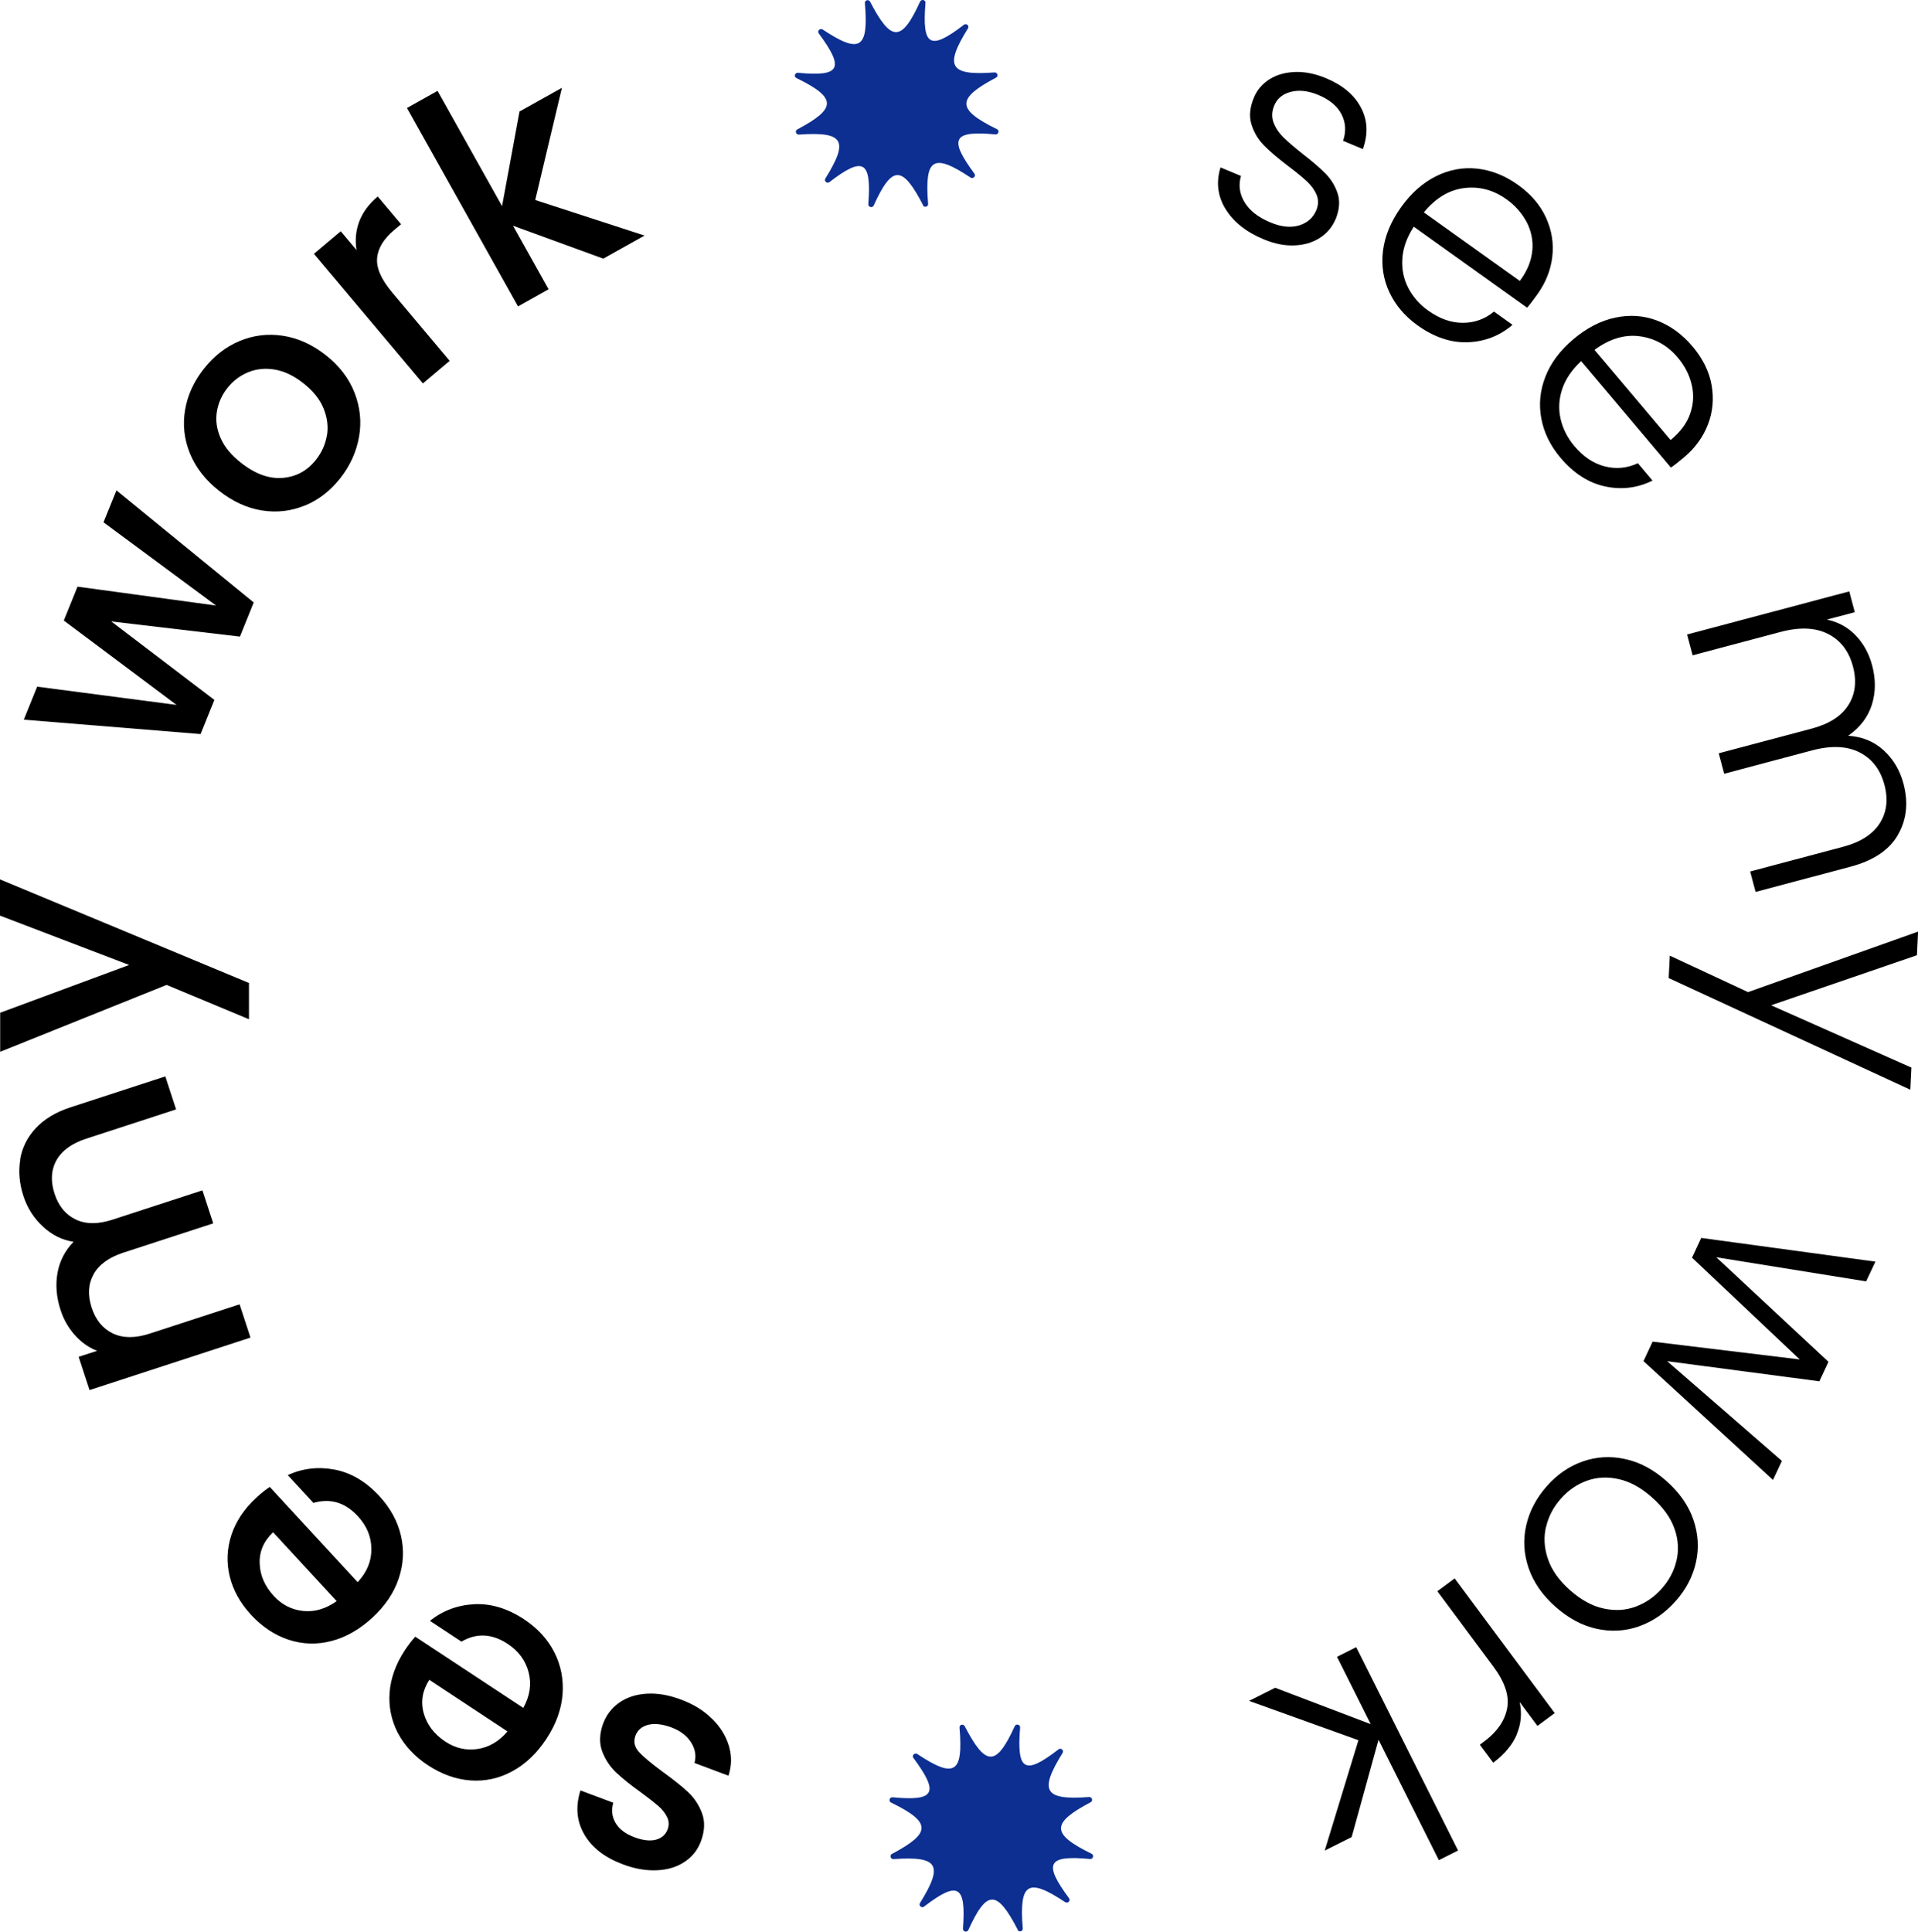 <?xml version="1.0" encoding="UTF-8"?>
<svg id="Layer_2" data-name="Layer 2" xmlns="http://www.w3.org/2000/svg" viewBox="0 0 218.48 220.01">
  <defs>
    <style>
      .cls-1 {
        fill: #0c2f91;
      }
    </style>
  </defs>
  <g id="Layer_1-2" data-name="Layer 1">
    <g>
      <g id="Layer_2-2" data-name="Layer 2-2">
        <path class="cls-1" d="M105.17,23.41c-2.38-4.61-3.54-4.64-5.65,0-.15.31-.62.19-.61-.15.37-4.96-.56-5.49-4.43-2.52-.27.21-.65-.11-.46-.41,2.71-4.36,2.07-5.36-3.03-5-.34.01-.46-.44-.17-.59,4.5-2.39,4.53-3.59-.1-5.85-.32-.16-.17-.62.16-.6,4.85.46,5.35-.47,2.39-4.48-.21-.27.12-.64.44-.45,4.26,2.83,5.25,2.18,4.81-3-.04-.35.44-.47.59-.17,2.39,4.6,3.58,4.65,5.7-.01.15-.31.64-.2.61.15-.4,4.95.52,5.47,4.38,2.49.27-.21.65.11.46.41-2.72,4.38-2.07,5.4,3.03,5.02.34-.01.46.44.17.59-4.51,2.39-4.53,3.6.1,5.87.32.16.17.62-.16.6-4.85-.46-5.36.47-2.41,4.46.21.27-.12.65-.44.45-4.26-2.83-5.24-2.18-4.83,2.99.04.35-.44.47-.59.17h.02l.02.03Z"/>
        <path class="cls-1" d="M115.95,219.83c-2.38-4.61-3.54-4.64-5.65,0-.15.31-.62.19-.61-.15.37-4.96-.56-5.49-4.43-2.52-.27.21-.65-.11-.46-.41,2.71-4.36,2.07-5.36-3.03-5-.34,0-.46-.44-.17-.59,4.5-2.39,4.53-3.59-.1-5.85-.32-.16-.17-.62.16-.6,4.85.46,5.35-.47,2.39-4.48-.21-.27.12-.64.44-.45,4.26,2.83,5.25,2.18,4.81-3-.04-.35.44-.47.59-.17,2.39,4.6,3.58,4.65,5.7,0,.15-.31.64-.2.61.15-.4,4.95.52,5.47,4.38,2.49.27-.21.65.11.46.41-2.72,4.38-2.07,5.4,3.03,5.02.34,0,.46.44.17.59-4.51,2.39-4.53,3.6.1,5.87.32.16.17.62-.16.6-4.85-.46-5.36.47-2.41,4.46.21.27-.12.65-.44.45-4.26-2.83-5.24-2.18-4.83,2.99.04.35-.44.47-.59.17h.02l.02.03Z"/>
      </g>
      <g>
        <path d="M81.15,195.8c.94.93,1.56,1.97,1.89,3.09.33,1.13.31,2.25-.06,3.36l-3.87-1.45c.22-.79.09-1.57-.38-2.33-.48-.76-1.22-1.33-2.22-1.71-1.05-.39-1.94-.49-2.67-.31-.73.19-1.21.6-1.45,1.23-.25.68-.12,1.3.4,1.87s1.41,1.31,2.66,2.23c1.22.88,2.19,1.65,2.91,2.32s1.26,1.48,1.61,2.43c.35.95.31,2.02-.13,3.2-.36.96-.97,1.74-1.84,2.32-.87.59-1.91.91-3.15.97-1.23.06-2.54-.16-3.91-.68-2.05-.77-3.52-1.9-4.39-3.41-.87-1.51-1.01-3.17-.43-5l3.74,1.4c-.24.83-.15,1.6.26,2.3.41.7,1.12,1.24,2.12,1.62.98.37,1.81.46,2.47.29.66-.18,1.11-.57,1.34-1.18.18-.48.16-.95-.07-1.41-.23-.46-.56-.87-.99-1.25-.43-.37-1.09-.89-1.97-1.54-1.18-.84-2.12-1.6-2.83-2.27-.71-.67-1.24-1.48-1.59-2.4-.35-.93-.32-1.98.09-3.14.38-1.03,1.01-1.84,1.88-2.44s1.91-.93,3.12-1c1.21-.07,2.51.15,3.91.68,1.42.53,2.6,1.26,3.53,2.2Z"/>
        <path d="M47.31,186.42l12.3,8.11c.75-1.35.96-2.7.61-4.04-.34-1.34-1.14-2.43-2.38-3.25-1.79-1.18-3.55-1.27-5.28-.26l-3.59-2.37c1.46-1.16,3.14-1.79,5.04-1.89,1.9-.1,3.79.47,5.68,1.71,1.54,1.02,2.69,2.27,3.45,3.76.76,1.49,1.07,3.1.94,4.81-.14,1.71-.75,3.4-1.84,5.05-1.09,1.66-2.39,2.89-3.89,3.7-1.5.81-3.08,1.16-4.75,1.04-1.67-.12-3.29-.7-4.87-1.74-1.52-1-2.65-2.23-3.41-3.67-.75-1.45-1.06-2.99-.94-4.62.13-1.63.71-3.23,1.73-4.79.4-.6.8-1.12,1.2-1.56ZM48.9,191.33c-.79,1.24-1,2.51-.63,3.82.37,1.3,1.19,2.38,2.45,3.21,1.15.76,2.37,1.04,3.67.85,1.3-.19,2.44-.86,3.42-2l-8.91-5.88Z"/>
        <path d="M30.75,169.38l9.99,10.83c1.05-1.13,1.58-2.39,1.56-3.78,0-1.39-.52-2.63-1.53-3.73-1.46-1.58-3.14-2.08-5.07-1.52l-2.92-3.17c1.7-.77,3.48-.98,5.35-.62,1.87.36,3.57,1.37,5.1,3.03,1.25,1.36,2.06,2.85,2.44,4.48.38,1.63.3,3.26-.25,4.89-.54,1.63-1.55,3.12-3,4.46-1.46,1.34-3.01,2.23-4.67,2.66-1.65.43-3.27.38-4.86-.14s-3.02-1.47-4.31-2.86c-1.23-1.34-2.04-2.8-2.42-4.38-.38-1.58-.31-3.15.2-4.71.52-1.56,1.46-2.97,2.83-4.23.53-.49,1.04-.9,1.54-1.23ZM31.11,174.52c-1.07,1.01-1.58,2.2-1.53,3.55.04,1.36.58,2.59,1.61,3.71.93,1.01,2.05,1.58,3.36,1.71s2.57-.25,3.8-1.12l-7.24-7.85Z"/>
        <path d="M2.29,132.06c.23-1.34.82-2.53,1.78-3.56s2.28-1.83,3.94-2.37l10.82-3.53,1.23,3.76-10.25,3.34c-1.64.54-2.77,1.36-3.38,2.46s-.68,2.37-.22,3.79c.46,1.42,1.27,2.4,2.42,2.95,1.15.55,2.54.55,4.18.02l10.25-3.34,1.23,3.76-10.25,3.34c-1.64.54-2.77,1.36-3.38,2.46-.61,1.11-.68,2.37-.22,3.79.46,1.42,1.27,2.4,2.42,2.95s2.54.55,4.18.02l10.25-3.34,1.24,3.79-18.33,5.98-1.24-3.79,2.1-.68c-.96-.38-1.8-.97-2.53-1.79-.73-.82-1.28-1.77-1.63-2.86-.48-1.46-.59-2.87-.35-4.23.25-1.36.86-2.54,1.83-3.54-1.29-.19-2.45-.77-3.49-1.73-1.04-.96-1.78-2.12-2.22-3.47-.47-1.44-.59-2.83-.36-4.17Z"/>
        <path d="M0,100.16l28.36,11.8v4.13s-9.38-3.91-9.38-3.91L.02,119.8v-4.45s14.69-5.44,14.69-5.44L0,104.29v-4.13Z"/>
        <path d="M13.26,55.85l15.64,12.77-1.57,3.89-14.66-1.73,11.75,8.94-1.57,3.89-20.14-1.64,1.52-3.76,15.88,2.08-12.84-9.61,1.56-3.86,15.78,2.15-12.82-9.48,1.47-3.63Z"/>
        <path d="M34.72,57.58c-1.56.64-3.19.83-4.89.56s-3.33-1.02-4.89-2.25c-1.54-1.21-2.64-2.63-3.3-4.24-.66-1.62-.84-3.26-.56-4.94.28-1.68.99-3.24,2.13-4.69,1.14-1.45,2.49-2.51,4.06-3.17s3.21-.87,4.94-.61,3.36,1,4.9,2.21c1.54,1.21,2.63,2.64,3.27,4.27.64,1.64.82,3.31.52,5.02s-1.01,3.29-2.15,4.74c-1.13,1.43-2.47,2.47-4.03,3.11ZM37.24,49.61c.17-1.01.04-2.04-.38-3.08-.42-1.05-1.19-2-2.29-2.87s-2.2-1.39-3.29-1.57c-1.09-.18-2.11-.07-3.04.32-.93.39-1.72.99-2.35,1.8-.64.81-1.03,1.71-1.19,2.7-.16.99-.01,1.99.43,2.99.44,1,1.21,1.94,2.31,2.8,1.63,1.29,3.22,1.86,4.77,1.73s2.82-.83,3.81-2.1c.63-.81,1.04-1.71,1.21-2.72Z"/>
        <path d="M40.92,25.23c.39-1.04,1.09-1.99,2.11-2.85l2.66,3.16-.78.65c-1.2,1.01-1.85,2.07-1.95,3.2-.11,1.13.47,2.44,1.73,3.94l6.53,7.77-3.05,2.57-12.41-14.76,3.05-2.57,1.8,2.14c-.18-1.12-.08-2.21.31-3.25Z"/>
        <path d="M60.96,22.78l12.46,4.05-4.7,2.63-10.28-3.75,4.05,7.24-3.48,1.95-12.65-22.6,3.48-1.95,7.35,13.13,1.99-10.78,4.83-2.7-3.04,12.77Z"/>
        <path d="M139.59,23.79c-.89-1.47-1.08-3.04-.56-4.72l2.33.97c-.3,1.04-.17,2.03.41,2.99.57.96,1.56,1.73,2.96,2.31,1.23.51,2.31.62,3.26.33.94-.29,1.59-.87,1.95-1.73.25-.6.26-1.18.04-1.73-.23-.55-.59-1.06-1.09-1.53s-1.2-1.05-2.11-1.73c-1.17-.89-2.1-1.68-2.77-2.36-.68-.68-1.16-1.49-1.45-2.4-.29-.92-.2-1.94.28-3.09.36-.86.95-1.55,1.77-2.07.82-.52,1.79-.79,2.92-.83,1.13-.04,2.29.2,3.5.7,1.9.79,3.23,1.9,3.99,3.34.77,1.44.84,3.02.23,4.74l-2.26-.94c.36-1.06.31-2.06-.17-3.01-.48-.94-1.37-1.68-2.66-2.22-1.14-.47-2.18-.59-3.11-.35-.94.24-1.57.76-1.9,1.56-.29.69-.31,1.34-.07,1.96.24.62.62,1.18,1.14,1.69.52.51,1.25,1.13,2.18,1.87,1.13.87,2,1.63,2.62,2.26.62.64,1.07,1.38,1.35,2.23s.21,1.79-.19,2.84c-.39.95-1,1.69-1.83,2.22-.83.53-1.79.82-2.9.86-1.11.05-2.26-.18-3.47-.68-2.03-.84-3.48-2-4.38-3.47Z"/>
        <path d="M173.94,35.04l-12.9-9.22c-.79,1.22-1.22,2.43-1.3,3.63-.08,1.2.14,2.31.67,3.34.53,1.02,1.29,1.89,2.28,2.59,1.29.92,2.6,1.39,3.93,1.39,1.33,0,2.52-.42,3.56-1.28l2.11,1.51c-1.46,1.25-3.16,1.91-5.09,1.98s-3.83-.57-5.71-1.91c-1.46-1.04-2.54-2.31-3.23-3.79s-.93-3.06-.72-4.73c.21-1.67.89-3.32,2.04-4.93,1.15-1.61,2.49-2.8,4-3.55,1.51-.75,3.08-1.04,4.7-.86,1.62.18,3.17.8,4.65,1.86,1.48,1.06,2.54,2.31,3.19,3.75s.88,2.92.7,4.44c-.18,1.52-.75,2.94-1.7,4.27-.49.68-.88,1.19-1.18,1.53ZM174.55,28.55c.1-1.16-.12-2.25-.66-3.27-.54-1.01-1.3-1.88-2.29-2.58-1.48-1.06-3.08-1.49-4.8-1.28s-3.26,1.13-4.61,2.77l10.93,7.81c.85-1.14,1.32-2.3,1.42-3.46Z"/>
        <path d="M190.33,53.25l-10.22-12.12c-1.06.99-1.78,2.05-2.16,3.19-.38,1.14-.44,2.28-.18,3.4.26,1.12.78,2.15,1.56,3.08,1.02,1.21,2.18,1.99,3.47,2.32,1.29.33,2.54.21,3.77-.36l1.67,1.98c-1.73.85-3.54,1.07-5.42.66-1.89-.41-3.57-1.5-5.06-3.26-1.16-1.37-1.89-2.86-2.19-4.47-.3-1.61-.15-3.2.47-4.77.61-1.57,1.68-3,3.19-4.27,1.52-1.28,3.1-2.1,4.75-2.45s3.24-.25,4.77.33c1.52.58,2.87,1.56,4.05,2.95,1.17,1.39,1.9,2.86,2.17,4.42.27,1.55.13,3.05-.42,4.47s-1.45,2.67-2.7,3.72c-.64.54-1.15.94-1.52,1.19ZM192.53,47.12c.38-1.1.44-2.21.17-3.33-.27-1.12-.8-2.14-1.58-3.06-1.17-1.39-2.62-2.2-4.34-2.43-1.72-.23-3.44.29-5.15,1.55l8.67,10.27c1.1-.9,1.85-1.9,2.23-3Z"/>
        <path d="M216.2,95.09c-1,1.73-2.8,2.93-5.39,3.62l-10.83,2.88-.62-2.33,10.55-2.8c2.01-.53,3.41-1.43,4.21-2.68s.98-2.71.54-4.38c-.46-1.74-1.4-2.97-2.83-3.7-1.43-.73-3.23-.81-5.42-.23l-10.01,2.66-.62-2.33,10.55-2.8c2.01-.53,3.41-1.42,4.21-2.68.8-1.25.98-2.72.53-4.41-.46-1.74-1.4-2.97-2.83-3.7-1.43-.73-3.23-.81-5.42-.23l-10.01,2.66-.63-2.37,18.47-4.91.63,2.37-3.18.84c1.31.28,2.4.88,3.29,1.81s1.5,2.05,1.86,3.38c.43,1.6.42,3.11-.03,4.52s-1.34,2.58-2.69,3.52c1.6.11,2.95.66,4.04,1.66,1.1,1,1.85,2.27,2.26,3.8.57,2.17.36,4.11-.64,5.84Z"/>
        <path d="M217.59,124.11l-27.51-12.71.13-2.55,8.91,4.15,19.37-6.89-.13,2.69-16.61,5.7,15.98,7.1-.12,2.52Z"/>
        <path d="M201.97,168.57l-14.76-13.54,1.04-2.22,16.76,2.03-12.27-11.59,1.05-2.25,19.84,2.7-1.06,2.25-17.07-2.75,12.78,11.91-1.04,2.22-17.33-2.29,13.07,11.36-1.03,2.19Z"/>
        <path d="M180.32,166.45c1.55-.54,3.16-.63,4.82-.26,1.66.36,3.23,1.2,4.71,2.52,1.48,1.32,2.5,2.78,3.05,4.39.55,1.61.65,3.23.29,4.84-.36,1.62-1.13,3.1-2.33,4.44-1.19,1.34-2.57,2.29-4.14,2.85s-3.18.65-4.84.29c-1.66-.36-3.23-1.21-4.71-2.52-1.46-1.3-2.48-2.76-3.04-4.38-.56-1.62-.65-3.25-.28-4.88.37-1.63,1.16-3.12,2.35-4.47,1.19-1.34,2.57-2.29,4.12-2.82ZM176.11,173.88c-.28,1.18-.22,2.41.21,3.67.42,1.26,1.26,2.45,2.52,3.57,1.26,1.11,2.53,1.81,3.83,2.09,1.3.28,2.52.21,3.66-.22,1.14-.42,2.13-1.11,2.96-2.05.84-.94,1.4-2,1.68-3.19.28-1.18.21-2.4-.23-3.64-.44-1.25-1.29-2.43-2.54-3.54-1.26-1.12-2.53-1.82-3.82-2.1-1.29-.29-2.5-.22-3.63.19-1.13.41-2.12,1.09-2.95,2.04-.84.94-1.4,2-1.68,3.19Z"/>
        <path d="M172.78,197.55c-.5,1.18-1.4,2.26-2.69,3.22l-1.52-2.05.53-.4c1.42-1.06,2.28-2.29,2.57-3.7.29-1.41-.23-3.01-1.57-4.81l-6.37-8.57,1.97-1.46,11.4,15.34-1.97,1.46-2.03-2.73c.28,1.28.17,2.51-.33,3.69Z"/>
        <path d="M145.26,192.24l10.88,4.14-3.84-7.67,2.19-1.1,11.6,23.16-2.19,1.1-6.87-13.71-3.06,11.08-3.07,1.54,3.84-12.57-12.46-4.48,2.97-1.49Z"/>
      </g>
    </g>
  </g>
</svg>
